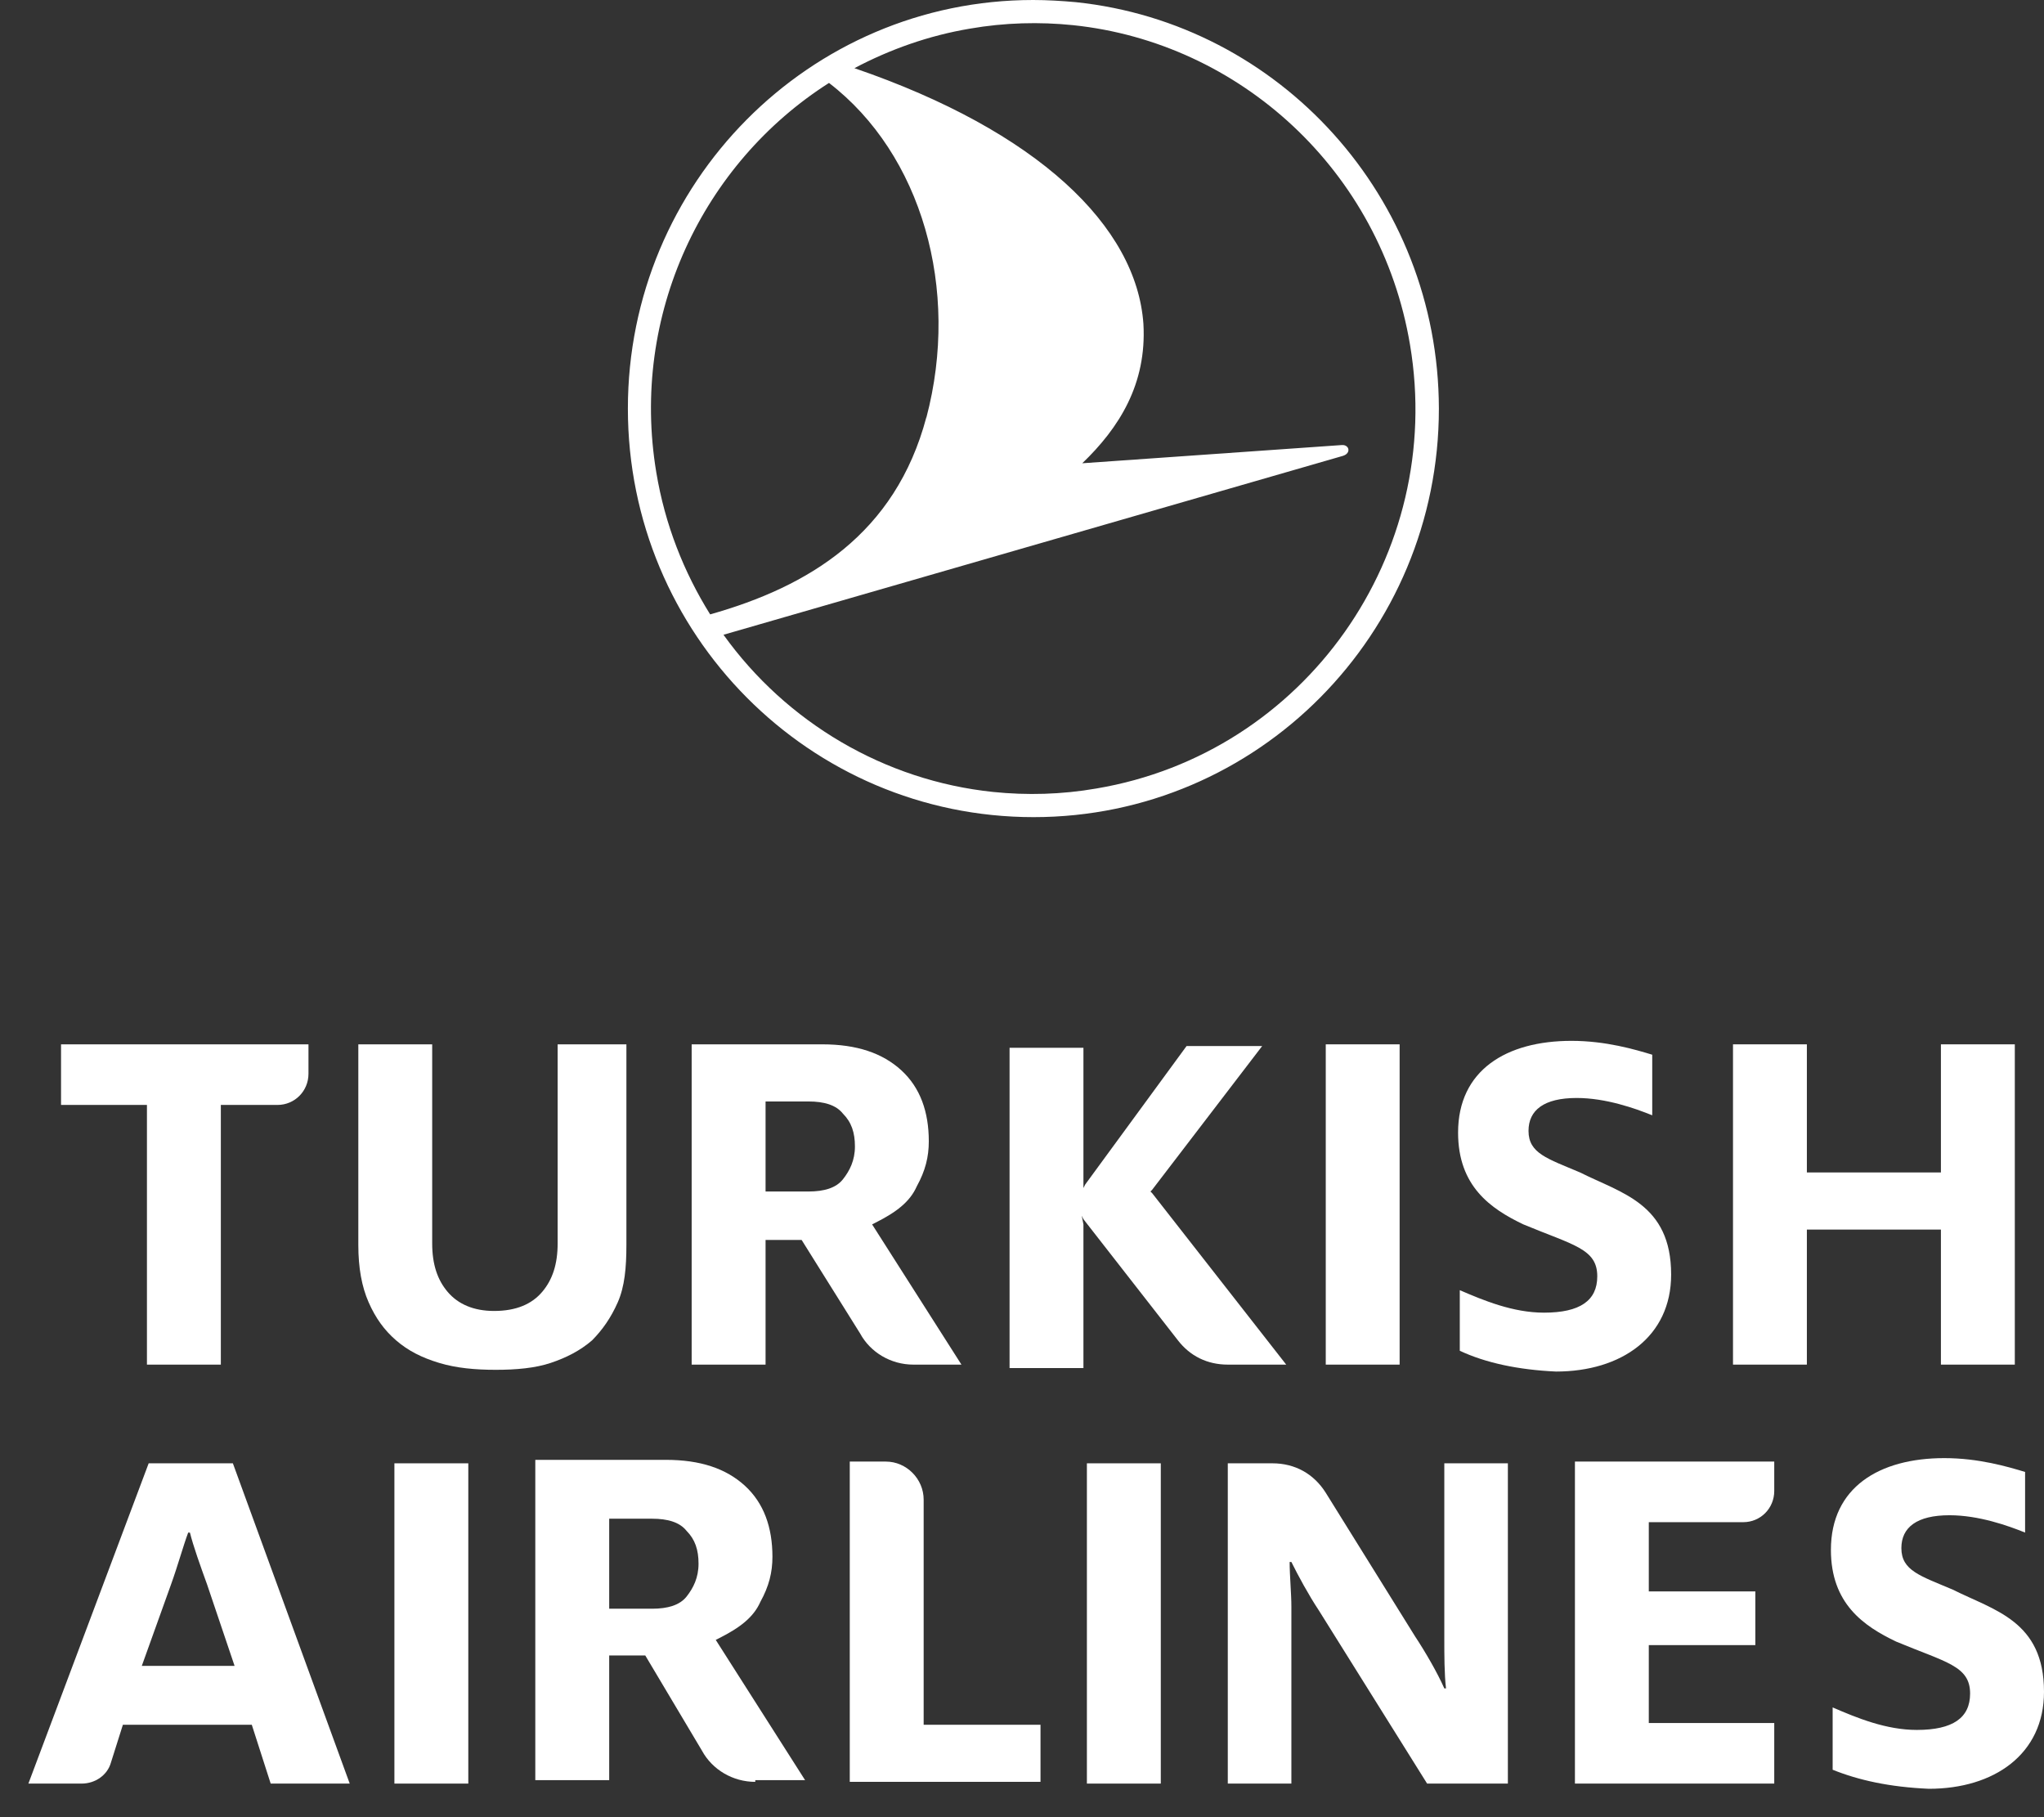 <svg width="72" height="64" viewBox="0 0 72 64" fill="none" xmlns="http://www.w3.org/2000/svg">
<rect x="0" y="0" width="72" height="64" fill="#333333" stroke="none"/>
<path d="M55.355 36.658C56.566 36.658 57.595 36.963 58.2 37.146V39.28C57.595 39.036 56.566 38.67 55.537 38.67C54.387 38.671 53.842 39.097 53.842 39.829C53.842 40.622 54.508 40.805 55.658 41.293C57.11 42.025 58.866 42.39 58.866 44.89C58.866 47.085 57.11 48.305 54.81 48.305C53.479 48.244 52.329 47.999 51.421 47.573V45.439C52.269 45.805 53.298 46.231 54.387 46.231C55.658 46.231 56.264 45.805 56.264 44.951C56.264 43.976 55.416 43.854 53.66 43.122C52.51 42.573 51.361 41.78 51.361 39.89C51.361 37.695 53.055 36.658 55.355 36.658Z" fill="white"/>
<path d="M15.224 43.793C15.224 44.525 15.406 45.073 15.769 45.5C16.132 45.927 16.677 46.171 17.403 46.171C18.19 46.171 18.735 45.927 19.098 45.5C19.461 45.073 19.643 44.525 19.643 43.793V36.781H22.065V43.854C22.065 44.647 22.003 45.318 21.761 45.866C21.519 46.415 21.217 46.842 20.854 47.208C20.43 47.573 19.946 47.817 19.402 48C18.857 48.183 18.19 48.244 17.464 48.244C16.738 48.244 16.072 48.183 15.467 48C14.861 47.817 14.377 47.574 13.954 47.208C13.53 46.842 13.227 46.415 12.985 45.866C12.743 45.318 12.622 44.647 12.622 43.854V36.781H15.224V43.793Z" fill="white"/>
<path d="M40.586 41.902L40.525 41.964L40.586 42.024L45.307 48.061H43.249C42.523 48.061 41.918 47.756 41.494 47.208L38.164 42.939L38.105 42.817L38.164 43.122V48.183H35.562V36.903H38.164V41.841L38.225 41.719L41.797 36.841H44.46L40.586 41.902Z" fill="white"/>
<path d="M10.866 37.817C10.866 38.427 10.381 38.915 9.776 38.915H7.779V48.061H5.176V38.915H2.15V36.781H10.866V37.817Z" fill="white"/>
<path fill-rule="evenodd" clip-rule="evenodd" d="M28.965 36.781C30.175 36.781 31.083 37.086 31.749 37.695C32.415 38.305 32.717 39.158 32.717 40.195C32.717 40.744 32.597 41.232 32.294 41.781C32.052 42.33 31.567 42.695 30.841 43.061L30.72 43.122L33.867 48.061H32.172C31.386 48.061 30.66 47.634 30.297 46.963L28.238 43.671H26.967V48.061H24.364V36.781H28.965ZM26.967 41.964H28.48C29.025 41.964 29.449 41.841 29.691 41.536C29.933 41.231 30.115 40.866 30.115 40.378C30.115 39.89 29.994 39.524 29.691 39.22C29.449 38.915 29.025 38.793 28.48 38.793H26.967V41.964Z" fill="white"/>
<path d="M49.302 48.061H46.7V36.781H49.302V48.061Z" fill="white"/>
<path d="M63.647 41.293H68.369V36.781H70.972V48.061H68.369V43.305H63.647V48.061H61.045V36.781H63.647V41.293Z" fill="white"/>
<path d="M55.477 51.476H62.498V52.512C62.498 53.122 62.014 53.61 61.408 53.61H58.079V56.049H61.832V57.939H58.079V60.683H62.498V62.817H55.477V51.476Z" fill="white"/>
<path d="M29.933 62.756V51.476H31.204C31.93 51.476 32.536 52.085 32.536 52.817V60.744H36.652V62.756H29.933Z" fill="white"/>
<path d="M16.496 51.537H13.893V62.817H16.496V51.537Z" fill="white"/>
<path d="M26.604 62.756C25.817 62.756 25.091 62.329 24.727 61.658L22.73 58.305H21.459V62.695H18.856V51.415H23.456C24.667 51.415 25.575 51.719 26.241 52.329C26.907 52.939 27.209 53.793 27.209 54.829C27.209 55.378 27.088 55.866 26.785 56.415C26.543 56.963 26.059 57.329 25.333 57.695L25.212 57.756L28.359 62.695H26.604V62.756ZM21.459 56.658H22.972C23.517 56.658 23.941 56.536 24.183 56.232C24.425 55.927 24.606 55.561 24.606 55.073C24.606 54.585 24.485 54.219 24.183 53.915C23.941 53.61 23.517 53.488 22.972 53.488H21.459V56.658Z" fill="white"/>
<path d="M8.203 51.537H5.237L1 62.817H2.876C3.361 62.817 3.784 62.512 3.905 62.085L4.329 60.744H8.869L9.535 62.817H12.319L8.203 51.537ZM4.995 58.671L6.024 55.805C6.266 55.134 6.448 54.463 6.629 53.976H6.69C6.811 54.463 7.053 55.134 7.295 55.805L8.263 58.671H4.995Z" fill="white"/>
<path d="M64.555 62.329V60.134C65.402 60.5 66.431 60.927 67.521 60.927C68.792 60.927 69.397 60.5 69.397 59.646C69.397 58.671 68.55 58.549 66.794 57.817C65.644 57.268 64.494 56.476 64.494 54.585C64.494 52.39 66.189 51.354 68.489 51.354C69.7 51.354 70.729 51.658 71.334 51.841V53.976C70.729 53.732 69.7 53.366 68.671 53.366C67.521 53.366 66.976 53.793 66.976 54.524C66.976 55.317 67.642 55.5 68.792 55.988C70.245 56.719 72 57.085 72 59.585C72 61.781 70.245 63 67.945 63C66.552 62.939 65.463 62.695 64.555 62.329Z" fill="white"/>
<path d="M43.249 51.537H44.823C45.61 51.537 46.276 51.902 46.699 52.573L49.847 57.634C50.21 58.183 50.634 58.915 50.876 59.464H50.936C50.876 58.976 50.876 58.244 50.876 57.756V51.537H53.115V62.817H50.27L46.457 56.719C46.094 56.171 45.731 55.5 45.489 55.012H45.428C45.428 55.5 45.489 56.11 45.489 56.598V62.817H43.249V51.537Z" fill="white"/>
<path d="M40.889 51.537H38.286V62.817H40.889V51.537Z" fill="white"/>
<path d="M37.895 0.076C45.071 0.826 50.67 6.942 50.685 14.389C50.685 22.341 44.298 28.779 36.408 28.779C28.519 28.779 22.117 22.341 22.117 14.389C22.117 6.453 28.504 0 36.393 0C36.894 0 37.395 0.031 37.895 0.076ZM38.623 27.77C45.967 26.531 50.913 19.527 49.668 12.142C48.637 5.994 43.66 1.499 37.804 0.887C36.621 0.765 35.392 0.795 34.163 1.009C32.707 1.254 31.341 1.743 30.097 2.401C36.56 4.618 40.035 7.967 40.277 11.408C40.399 13.533 39.413 15.078 38.123 16.316L47.271 15.674C47.529 15.659 47.605 15.964 47.302 16.056L25.485 22.356C27.7 25.445 31.159 27.494 34.982 27.892C36.166 28.014 37.395 27.984 38.623 27.77ZM32.631 14.711C33.829 10.184 32.464 5.429 29.202 2.921C24.757 5.75 22.193 11.086 23.118 16.637C23.422 18.472 24.089 20.154 25.015 21.638C28.489 20.659 31.538 18.809 32.631 14.695V14.711Z" fill="white"/>
</svg>
